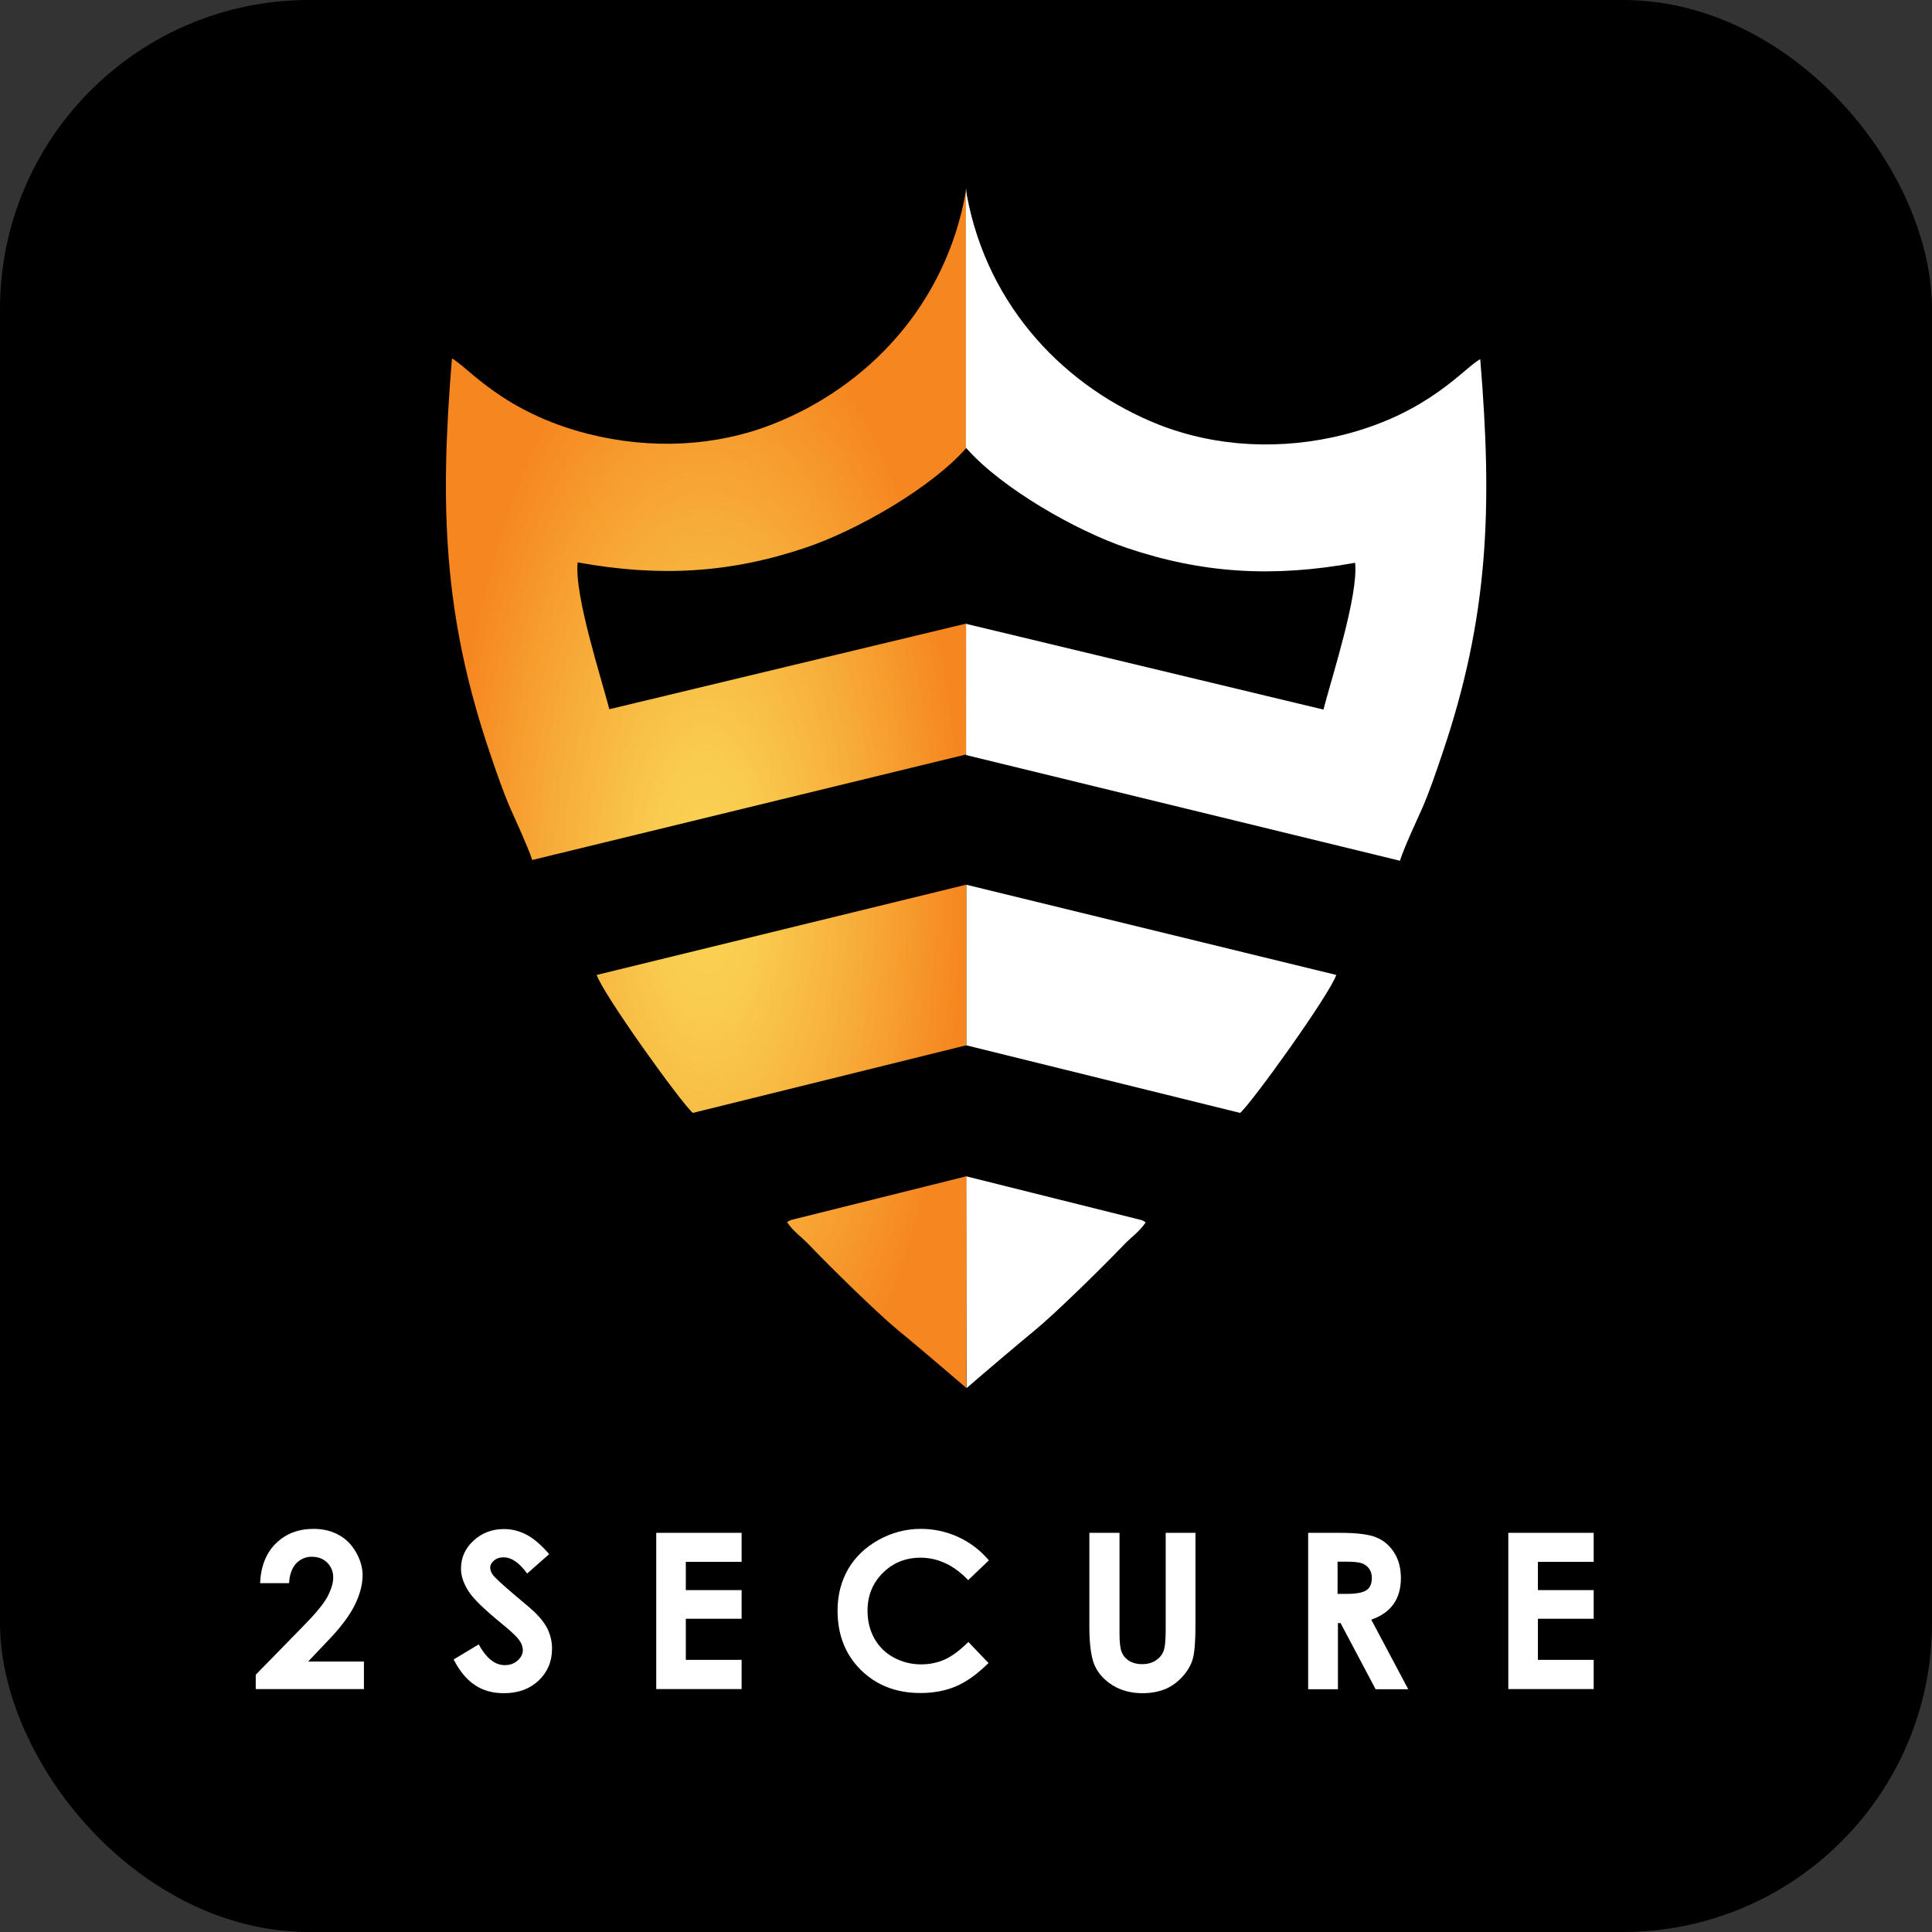 <svg width="100" height="100" viewBox="0 0 100 100" fill="none" xmlns="http://www.w3.org/2000/svg">
<rect x="0" y="0" width="100" height="100" fill="#333333" stroke="none"/>
<rect width="100" height="100" rx="16" fill="black"/>
<path fill-rule="evenodd" clip-rule="evenodd" d="M50.025 32.27C50.015 32.27 50.005 32.27 49.995 32.28L31.539 36.709C31.119 35.08 29.714 30.777 29.9 29.109C34.153 29.88 37.801 29.665 41.723 28.339C44.386 27.441 48.23 25.227 50.015 23.188V9.794L50.005 9.745V9.833C48.981 15.833 44.845 20.037 40.035 21.939C37.06 23.12 33.675 23.276 30.436 22.456C26.017 21.334 24.222 18.993 23.393 18.554C22.759 26.192 22.935 31.86 25.373 39.021C25.705 39.996 26.008 40.894 26.407 41.82C26.739 42.571 27.295 43.762 27.549 44.513L50.005 39.05L50.025 32.27ZM50.025 45.791H50.015L30.885 50.463C31.227 51.478 35.246 57.077 35.86 57.604L50.025 54.102V45.791ZM50.025 71.847C49.634 71.505 47.127 69.369 46.483 68.852C45.41 67.974 42.933 65.535 41.869 64.423C41.45 63.984 41.079 63.76 40.738 63.262C40.796 63.213 40.874 63.174 40.952 63.145L50.025 60.882H50.034L50.025 71.847Z" fill="url(#paint0_radial_977_1296)"/>
<path fill-rule="evenodd" clip-rule="evenodd" d="M50.024 23.198L50.063 23.247C51.868 25.276 55.673 27.461 58.316 28.358C62.248 29.685 65.896 29.899 70.139 29.129C70.325 30.797 68.92 35.099 68.501 36.728L50.044 32.299H50.034C50.024 32.299 50.024 32.289 50.015 32.289H50.005V39.079L50.034 39.089L72.461 44.552C72.705 43.801 73.271 42.601 73.603 41.859C74.002 40.942 74.305 40.035 74.637 39.06C77.075 31.899 77.251 26.232 76.617 18.593C75.788 19.023 74.002 21.364 69.574 22.495C66.335 23.315 62.95 23.149 59.975 21.978C55.234 20.096 51.136 15.979 50.044 10.106C50.034 10.028 50.015 9.95 50.005 9.872V9.755L49.995 9.804V23.198H50.024ZM50.024 54.112H50.044L64.189 57.604C64.803 57.077 68.823 51.478 69.164 50.463L50.044 45.8H50.034H50.024V54.112ZM50.034 71.847V71.856V71.847L50.024 60.892H50.034L59.097 63.155C59.175 63.184 59.243 63.223 59.301 63.272C58.96 63.769 58.589 63.994 58.17 64.433C57.107 65.545 54.629 67.984 53.556 68.862C52.931 69.369 50.415 71.505 50.034 71.847Z" fill="white"/>
<path d="M14.964 81.943H13.462C13.501 81.075 13.774 80.382 14.281 79.885C14.788 79.387 15.442 79.134 16.232 79.134C16.72 79.134 17.159 79.241 17.53 79.446C17.91 79.651 18.203 79.953 18.427 80.343C18.651 80.734 18.768 81.134 18.768 81.534C18.768 82.012 18.632 82.529 18.359 83.085C18.086 83.641 17.588 84.294 16.857 85.045L15.949 86.001H18.837V87.426H13.237V86.684L15.735 84.128C16.339 83.514 16.739 83.026 16.944 82.655C17.139 82.285 17.247 81.943 17.247 81.651C17.247 81.338 17.139 81.085 16.934 80.88C16.73 80.675 16.456 80.578 16.135 80.578C15.803 80.578 15.53 80.704 15.305 80.948C15.101 81.192 14.983 81.524 14.964 81.943Z" fill="white"/>
<path d="M28.426 80.441L27.285 81.446C26.885 80.89 26.475 80.607 26.066 80.607C25.861 80.607 25.695 80.665 25.568 80.773C25.441 80.88 25.373 81.007 25.373 81.134C25.373 81.26 25.422 81.397 25.509 81.514C25.636 81.68 26.007 82.021 26.641 82.558C27.226 83.046 27.587 83.358 27.714 83.485C28.026 83.797 28.251 84.099 28.378 84.392C28.504 84.684 28.573 84.997 28.573 85.338C28.573 86.001 28.338 86.548 27.88 86.987C27.422 87.416 26.826 87.64 26.085 87.64C25.509 87.64 25.002 87.504 24.583 87.221C24.154 86.938 23.793 86.499 23.48 85.894L24.778 85.114C25.168 85.826 25.617 86.187 26.124 86.187C26.387 86.187 26.612 86.109 26.788 85.953C26.963 85.797 27.061 85.621 27.061 85.416C27.061 85.231 26.992 85.045 26.856 84.87C26.719 84.684 26.417 84.402 25.958 84.031C25.08 83.309 24.505 82.763 24.251 82.363C23.997 81.963 23.861 81.582 23.861 81.192C23.861 80.626 24.076 80.148 24.505 79.748C24.934 79.348 25.461 79.144 26.085 79.144C26.485 79.144 26.875 79.241 27.236 79.427C27.597 79.612 27.997 79.944 28.426 80.441Z" fill="white"/>
<path d="M33.967 79.339H38.386V80.841H35.498V82.304H38.386V83.787H35.498V85.914H38.386V87.426H33.967V79.339Z" fill="white"/>
<path d="M51.185 80.763L50.112 81.787C49.38 81.016 48.551 80.626 47.644 80.626C46.873 80.626 46.22 80.89 45.693 81.416C45.166 81.943 44.903 82.597 44.903 83.368C44.903 83.904 45.02 84.382 45.254 84.802C45.488 85.221 45.82 85.553 46.249 85.787C46.678 86.021 47.156 86.148 47.673 86.148C48.122 86.148 48.532 86.06 48.902 85.894C49.273 85.728 49.683 85.426 50.122 84.987L51.165 86.079C50.57 86.665 50.005 87.065 49.468 87.289C48.941 87.513 48.327 87.63 47.644 87.63C46.385 87.63 45.361 87.231 44.551 86.431C43.752 85.631 43.352 84.616 43.352 83.368C43.352 82.558 43.537 81.846 43.898 81.221C44.259 80.597 44.786 80.09 45.468 79.709C46.151 79.329 46.883 79.134 47.663 79.134C48.327 79.134 48.971 79.27 49.595 79.553C50.209 79.836 50.736 80.236 51.185 80.763Z" fill="white"/>
<path d="M56.404 79.339H57.946V84.567C57.946 85.016 57.985 85.338 58.063 85.523C58.141 85.709 58.267 85.855 58.453 85.972C58.638 86.079 58.853 86.138 59.106 86.138C59.38 86.138 59.614 86.079 59.809 85.953C60.004 85.826 60.141 85.67 60.219 85.475C60.297 85.279 60.336 84.919 60.336 84.372V79.339H61.877V84.158C61.877 84.967 61.828 85.533 61.74 85.855C61.653 86.167 61.477 86.479 61.214 86.772C60.95 87.065 60.658 87.279 60.316 87.426C59.975 87.562 59.584 87.64 59.136 87.64C58.55 87.64 58.043 87.504 57.604 87.24C57.165 86.967 56.863 86.635 56.668 86.226C56.482 85.816 56.385 85.133 56.385 84.167V79.339H56.404Z" fill="white"/>
<path d="M67.71 79.339H69.339C70.237 79.339 70.871 79.417 71.251 79.582C71.632 79.739 71.934 80.002 72.168 80.373C72.402 80.743 72.51 81.182 72.51 81.69C72.51 82.216 72.383 82.665 72.129 83.026C71.876 83.387 71.495 83.65 70.978 83.836L72.89 87.435H71.202L69.388 84.011H69.251V87.435H67.71V79.339V79.339ZM69.242 82.499H69.719C70.207 82.499 70.549 82.431 70.734 82.304C70.919 82.177 71.007 81.963 71.007 81.66C71.007 81.485 70.959 81.329 70.871 81.202C70.783 81.075 70.656 80.978 70.5 80.919C70.344 80.86 70.061 80.831 69.651 80.831H69.232V82.499H69.242Z" fill="white"/>
<path d="M78.07 79.339H82.489V80.841H79.602V82.304H82.489V83.787H79.602V85.914H82.489V87.426H78.07V79.339V79.339Z" fill="white"/>
<defs>
<radialGradient id="paint0_radial_977_1296" cx="0" cy="0" r="1" gradientUnits="userSpaceOnUse" gradientTransform="translate(36.564 45.773) rotate(-90) scale(31.076 13.456)">
<stop stop-color="#F9D656"/>
<stop offset="0.215" stop-color="#F9CB4E"/>
<stop offset="0.598" stop-color="#F7AC39"/>
<stop offset="1" stop-color="#F6861F"/>
</radialGradient>
</defs>
</svg>
